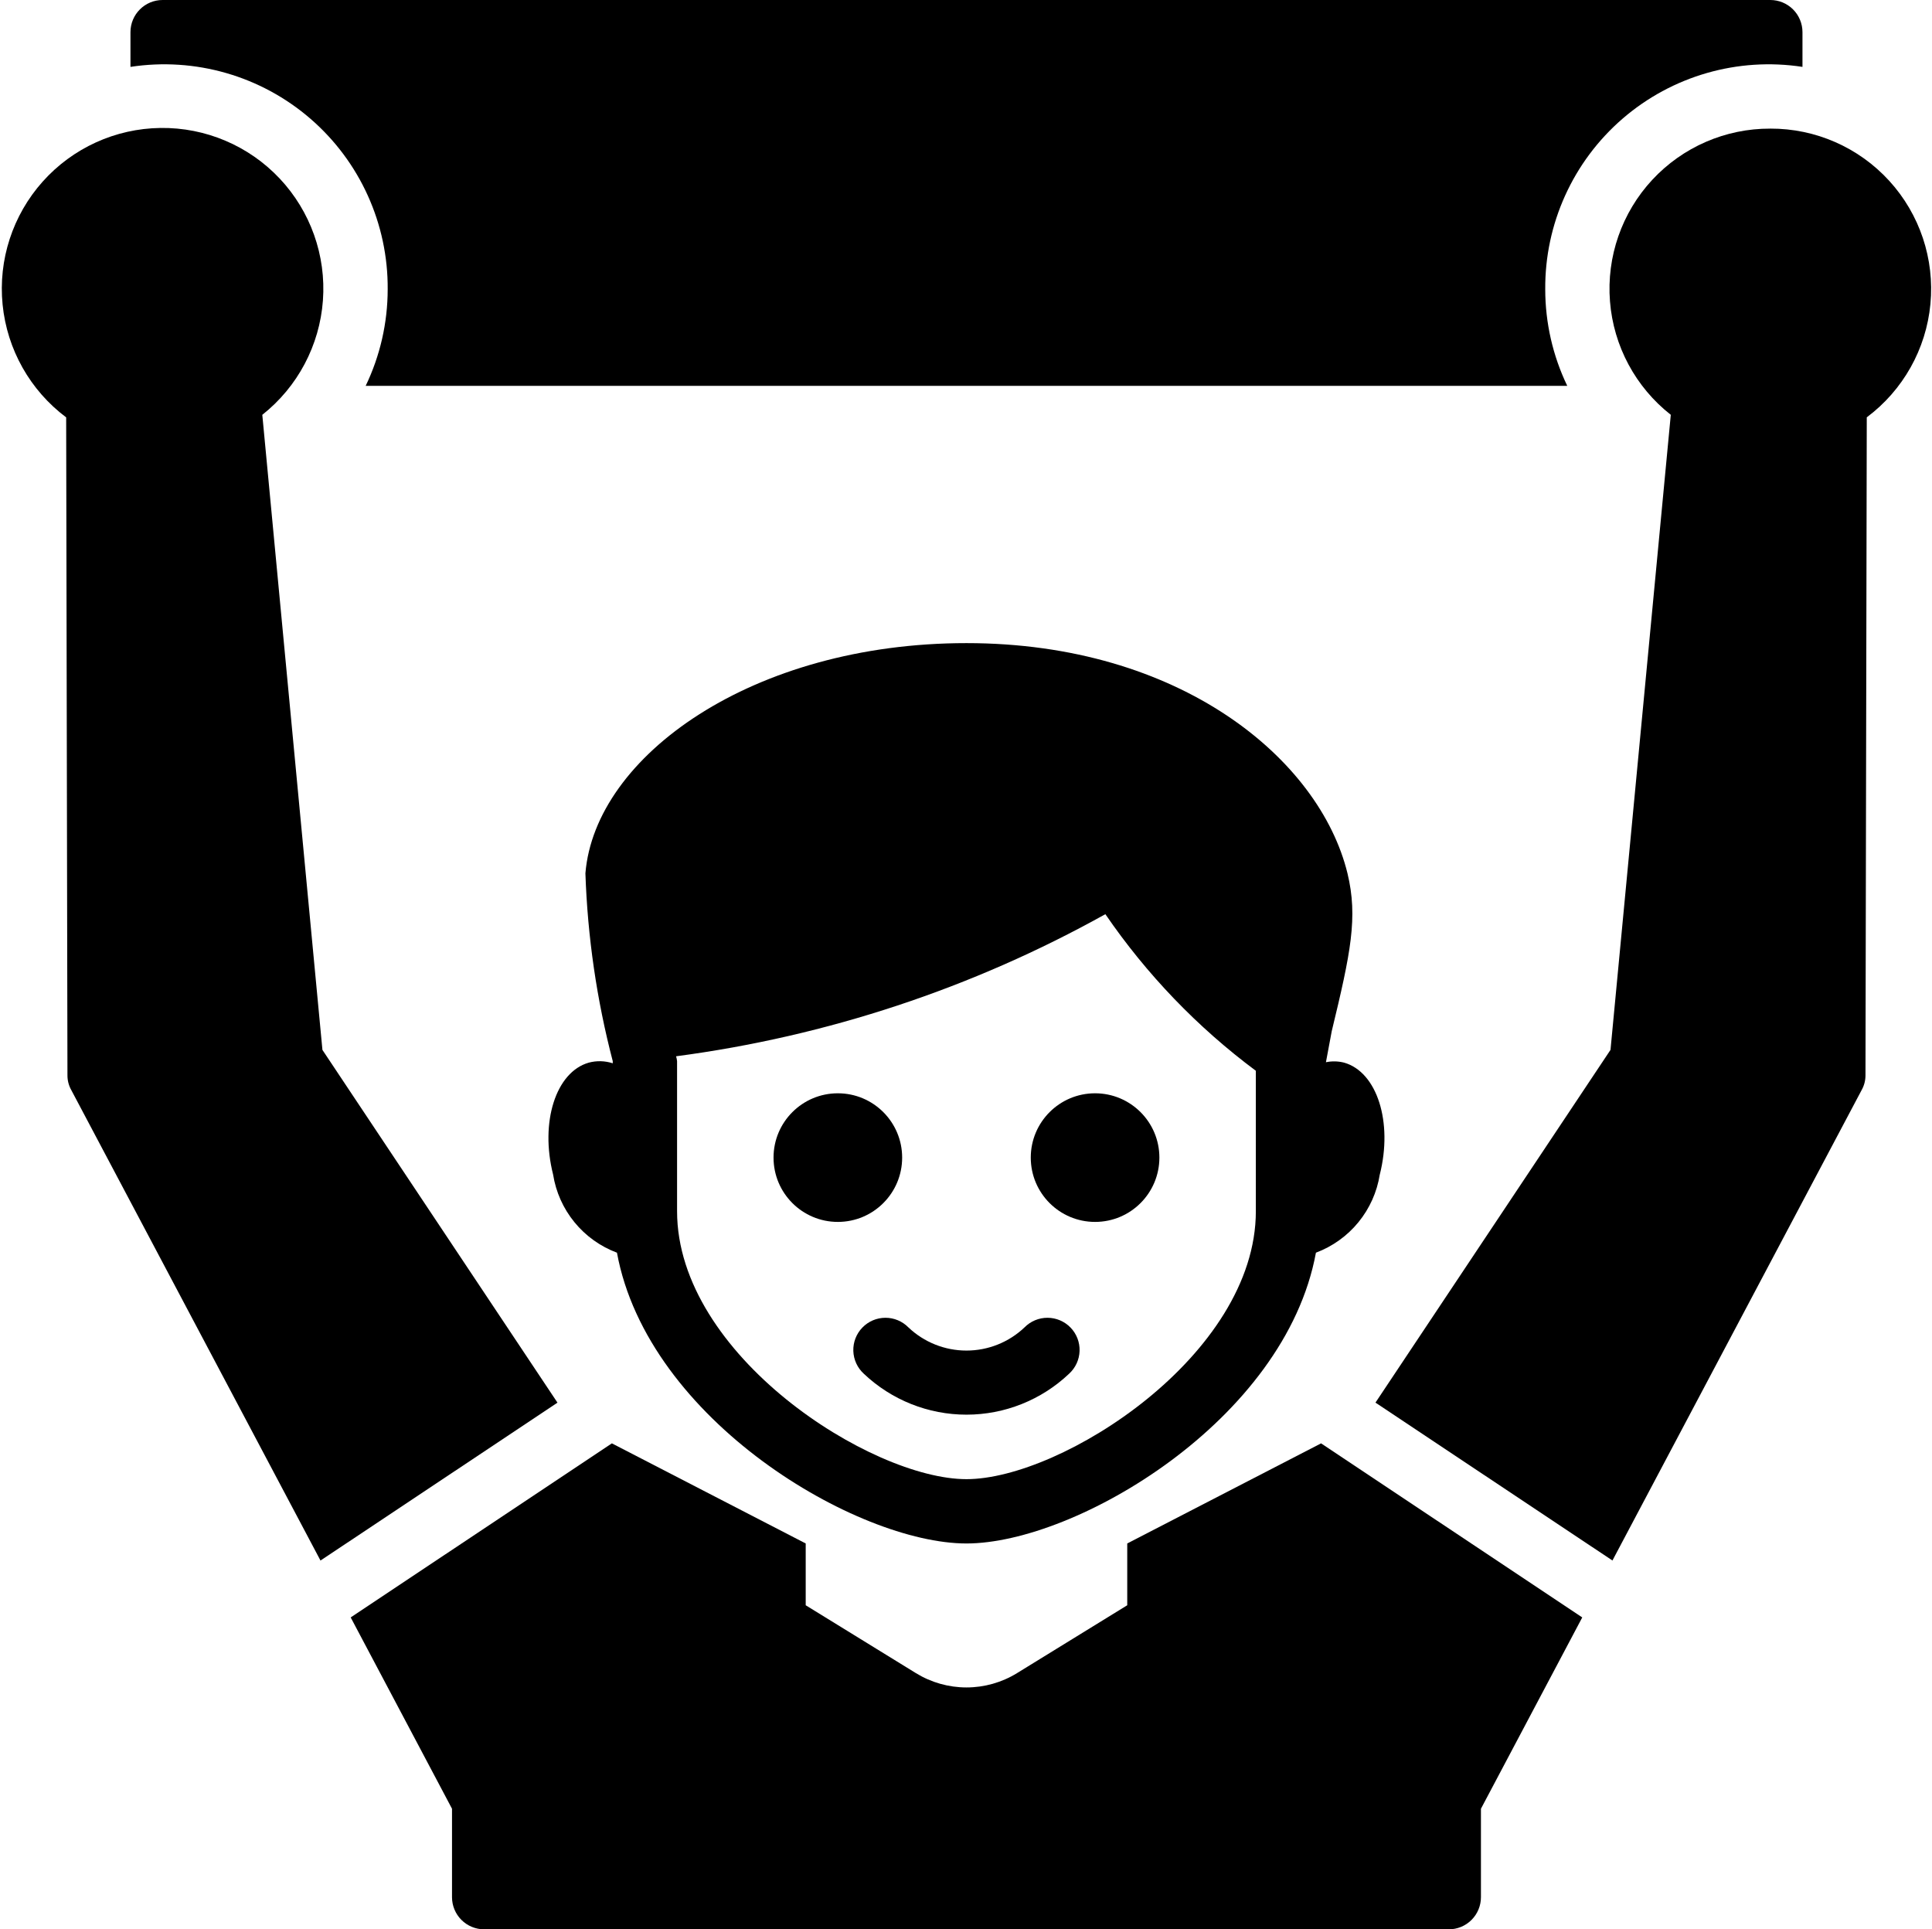 <?xml version="1.0" encoding="UTF-8"?> <svg xmlns="http://www.w3.org/2000/svg" width="701" height="700" viewBox="0 0 701 700" fill="none"> <path d="M479.333 523.68L409.005 559.998V582.419L369.027 607.034V607.039C363.506 610.435 357.152 612.237 350.672 612.237C344.192 612.237 337.839 610.435 332.317 607.039L292.339 582.419V559.997L222.011 523.68L127.245 586.831L164.005 656.247V688.329C164.005 691.423 165.234 694.392 167.422 696.579C169.609 698.767 172.578 699.996 175.672 699.996H525.672C528.766 699.996 531.735 698.767 533.922 696.579C536.109 694.392 537.339 691.423 537.339 688.329V656.247L574.099 586.831L479.333 523.68Z" fill="black"></path> <path d="M500.64 426.147C505.447 407.131 499.65 388.954 487.702 385.548C485.541 384.996 483.286 384.944 481.098 385.397L483.197 374.152C490.083 345.683 492.765 332.85 488.916 316.871C478.765 275.335 428.135 233.335 350.663 233.335C273.191 233.335 215.889 274.252 212.409 316.866C213.185 339.876 216.514 362.726 222.326 385.002V385.783C219.508 384.861 216.488 384.783 213.623 385.549C201.675 388.955 195.878 407.133 200.686 426.147C201.691 432.501 204.368 438.475 208.441 443.454C212.508 448.433 217.831 452.246 223.853 454.501C235.045 515.365 311.061 560.001 350.659 560.001C390.258 560.001 466.274 515.365 477.466 454.501C483.487 452.246 488.81 448.433 492.878 443.454C496.951 438.475 499.628 432.501 500.633 426.147L500.64 426.147ZM455.667 439.449C455.667 491.668 385.235 536.668 350.667 536.668C316.099 536.668 245.667 491.668 245.667 439.449V385.001C245.599 384.402 245.479 383.814 245.307 383.241C300.01 376.022 352.859 358.533 401.067 331.683C416.005 353.506 434.453 372.71 455.666 388.501L455.667 439.449Z" fill="black"></path> <path d="M420.667 420C420.667 432.886 410.219 443.334 397.333 443.334C384.448 443.334 374 432.886 374 420C374 407.115 384.448 396.667 397.333 396.667C410.219 396.667 420.667 407.115 420.667 420Z" fill="black"></path> <path d="M371.733 481.6C366.051 487.001 358.509 490.012 350.665 490.012C342.821 490.012 335.28 487.001 329.597 481.6C327.389 479.355 324.368 478.1 321.222 478.116C318.071 478.131 315.066 479.418 312.884 481.684C310.696 483.949 309.519 487.001 309.618 490.147C309.717 493.293 311.082 496.267 313.399 498.392C323.457 507.939 336.795 513.267 350.665 513.267C364.534 513.267 377.873 507.939 387.93 498.392C390.248 496.267 391.612 493.293 391.711 490.147C391.81 487.001 390.633 483.949 388.446 481.684C386.263 479.418 383.258 478.131 380.107 478.116C376.961 478.1 373.942 479.355 371.733 481.6Z" fill="black"></path> <path d="M327.333 420C327.333 432.886 316.885 443.334 304 443.334C291.114 443.334 280.667 432.886 280.667 420C280.667 407.115 291.114 396.667 304 396.667C316.885 396.667 327.333 407.115 327.333 420Z" fill="black"></path> <path d="M140.667 105C140.656 117.12 137.927 129.079 132.677 140H568.664H568.659C563.409 129.078 560.679 117.12 560.669 105C560.492 81.251 570.737 58.62 588.696 43.083C606.66 27.547 630.529 20.671 654.002 24.266V11.667C654.002 8.573 652.773 5.604 650.586 3.417C648.398 1.229 645.429 0 642.336 0H59.002C52.56 0 47.336 5.224 47.336 11.667V24.266C70.809 20.672 94.68 27.547 112.642 43.083C130.601 58.619 140.845 81.25 140.669 105H140.667Z" fill="black"></path> <path d="M642.333 46.667C626.083 46.599 610.552 53.339 599.495 65.251C588.442 77.157 582.88 93.152 584.161 109.35C585.437 125.547 593.443 140.47 606.224 150.5L584.349 380.914L499.068 508.898L585.052 566.179L675.468 395.499C676.39 393.863 676.874 392.015 676.864 390.134L677.333 151.414C690.484 141.591 698.874 126.665 700.426 110.321C701.983 93.977 696.556 77.742 685.489 65.613C674.426 53.488 658.749 46.602 642.333 46.66L642.333 46.667Z" fill="black"></path> <path d="M95.173 150.507C107.991 140.371 115.971 125.319 117.168 109.018C118.366 92.72 112.668 76.663 101.465 64.763C90.262 52.867 74.58 46.211 58.236 46.424C41.892 46.633 26.387 53.69 15.496 65.878C4.605 78.065 -0.676 94.263 0.944 110.523C2.564 126.788 10.928 141.627 24.007 151.43L24.475 390.15C24.465 392.03 24.949 393.879 25.871 395.514L116.287 566.194L202.271 508.913L116.99 380.929L95.173 150.507Z" fill="black"></path> </svg> 